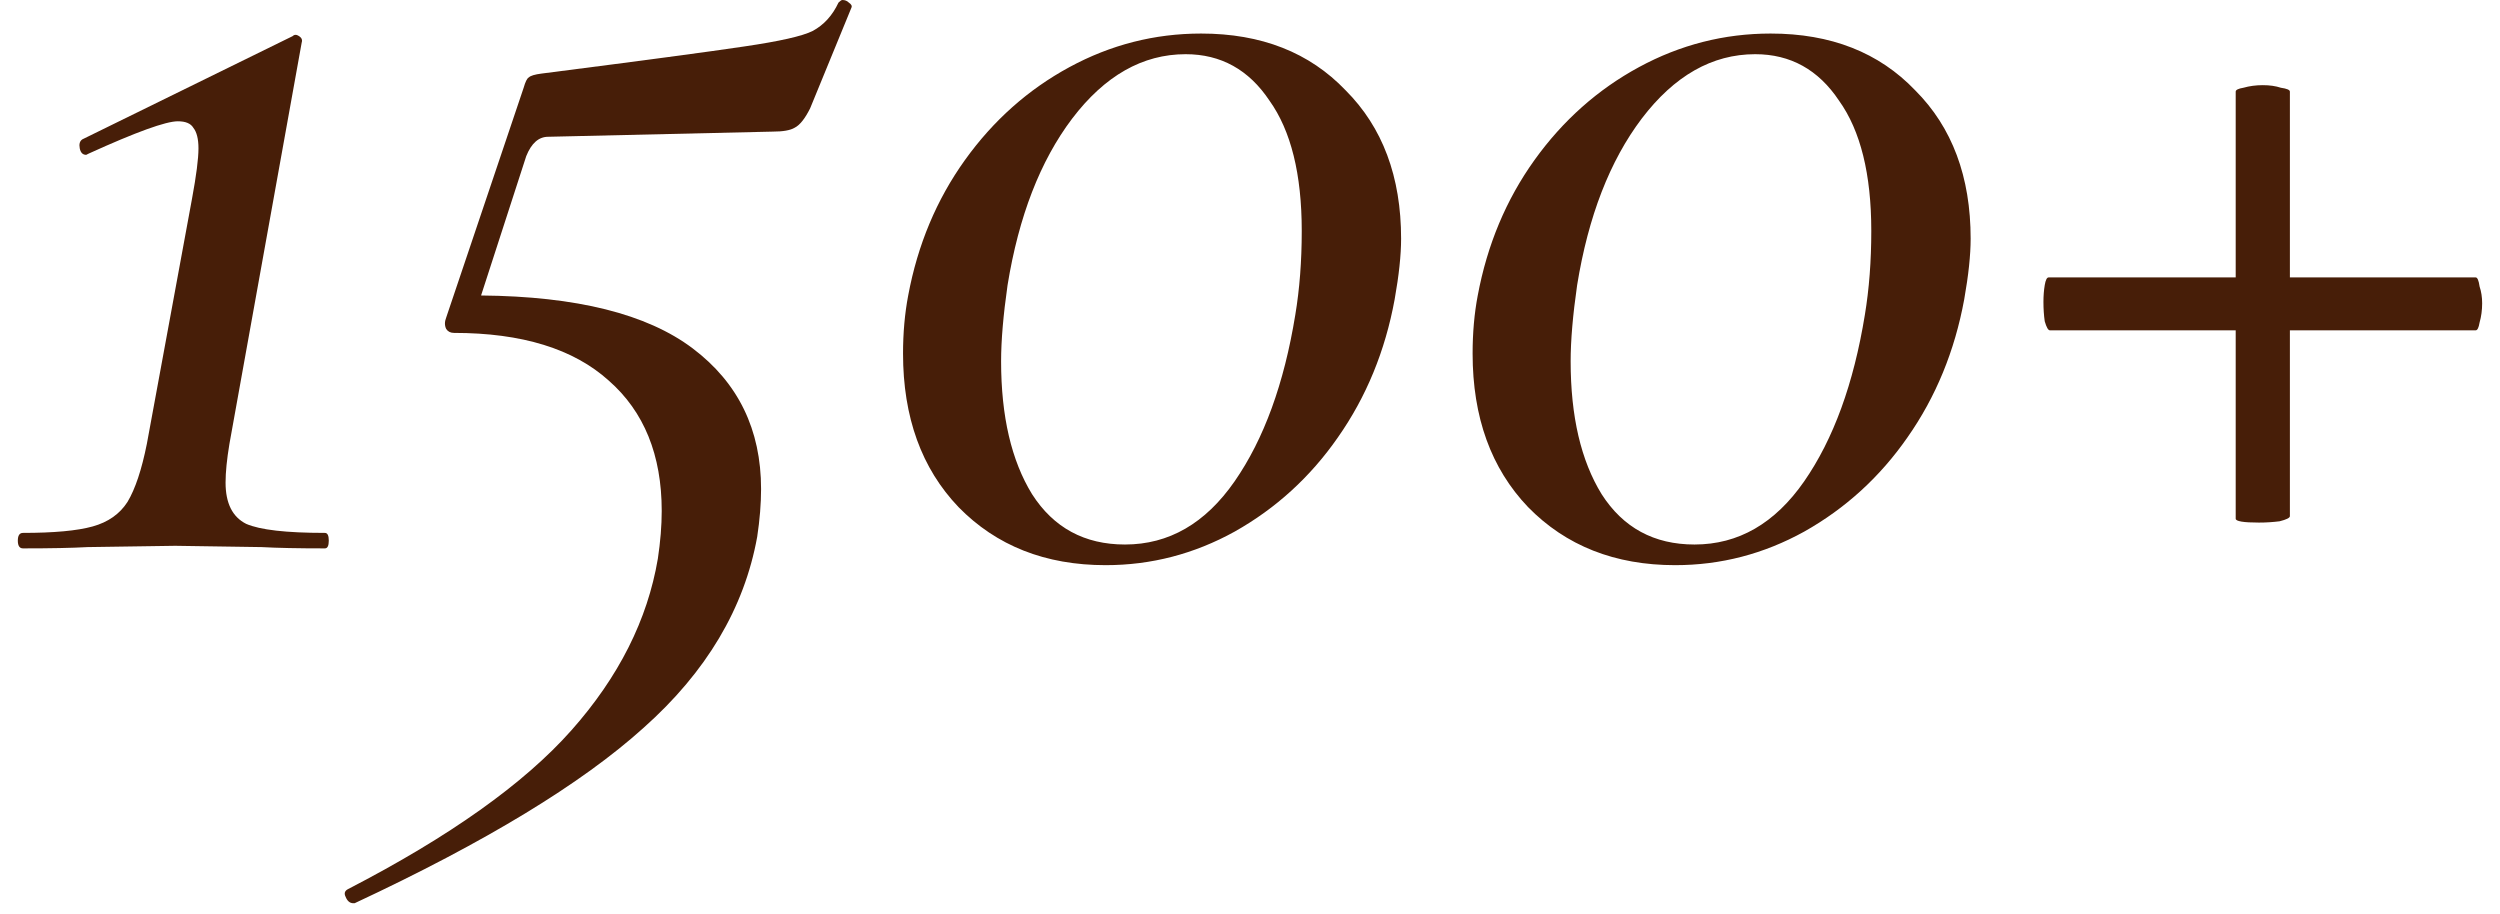 <?xml version="1.0" encoding="UTF-8"?> <svg xmlns="http://www.w3.org/2000/svg" width="93" height="34" viewBox="0 0 93 34" fill="none"> <path d="M0.855 20.4C0.727 20.4 0.663 20.304 0.663 20.112C0.663 19.92 0.727 19.824 0.855 19.824C2.007 19.824 2.871 19.744 3.447 19.584C4.023 19.424 4.455 19.12 4.743 18.672C5.031 18.192 5.271 17.472 5.463 16.512L7.143 7.392C7.303 6.528 7.383 5.904 7.383 5.52C7.383 5.168 7.319 4.912 7.191 4.752C7.095 4.592 6.903 4.512 6.615 4.512C6.167 4.512 5.063 4.912 3.303 5.712L3.207 5.76C3.079 5.76 2.999 5.68 2.967 5.52C2.935 5.36 2.967 5.248 3.063 5.184L10.887 1.344C10.951 1.28 11.031 1.28 11.127 1.344C11.223 1.408 11.255 1.488 11.223 1.584L8.535 16.512C8.439 17.088 8.391 17.568 8.391 17.952C8.391 18.72 8.647 19.232 9.159 19.488C9.671 19.712 10.647 19.824 12.087 19.824C12.183 19.824 12.231 19.92 12.231 20.112C12.231 20.304 12.183 20.4 12.087 20.4C11.095 20.4 10.311 20.384 9.735 20.352L6.519 20.304L3.255 20.352C2.679 20.384 1.879 20.4 0.855 20.4Z" fill="#471E08"></path> <path d="M31.192 0.096C31.256 0.032 31.304 0 31.336 0C31.432 0 31.512 0.032 31.576 0.096C31.672 0.16 31.704 0.224 31.672 0.288L30.136 4.032C29.944 4.416 29.752 4.656 29.56 4.752C29.4 4.848 29.128 4.896 28.744 4.896L20.392 5.088C20.04 5.088 19.768 5.328 19.576 5.808L17.896 10.992C21.448 11.024 24.072 11.68 25.768 12.96C27.464 14.24 28.312 15.984 28.312 18.192C28.312 18.736 28.264 19.328 28.168 19.968C27.688 22.624 26.28 24.992 23.944 27.072C21.64 29.152 18.056 31.328 13.192 33.6H13.144C13.016 33.6 12.92 33.52 12.856 33.36C12.792 33.232 12.824 33.136 12.952 33.072C16.728 31.12 19.496 29.152 21.256 27.168C23.016 25.184 24.088 23.056 24.472 20.784C24.568 20.144 24.616 19.552 24.616 19.008C24.616 16.928 23.96 15.312 22.648 14.16C21.336 12.976 19.416 12.384 16.888 12.384C16.76 12.384 16.664 12.336 16.6 12.24C16.536 12.112 16.536 11.968 16.6 11.808L19.48 3.264C19.544 3.04 19.608 2.912 19.672 2.88C19.736 2.816 19.896 2.768 20.152 2.736C23.896 2.256 26.408 1.92 27.688 1.728C29 1.536 29.848 1.344 30.232 1.152C30.648 0.928 30.968 0.576 31.192 0.096Z" fill="#471E08"></path> <path d="M41.129 21.024C38.889 21.024 37.065 20.304 35.657 18.864C34.281 17.424 33.593 15.52 33.593 13.152C33.593 12.384 33.657 11.664 33.785 10.992C34.137 9.104 34.841 7.424 35.897 5.952C36.953 4.48 38.249 3.328 39.785 2.496C41.321 1.664 42.953 1.248 44.681 1.248C46.921 1.248 48.713 1.952 50.057 3.36C51.433 4.736 52.121 6.576 52.121 8.88C52.121 9.488 52.041 10.24 51.881 11.136C51.529 13.056 50.825 14.768 49.769 16.272C48.745 17.744 47.465 18.912 45.929 19.776C44.425 20.608 42.825 21.024 41.129 21.024ZM41.849 20.256C43.481 20.256 44.841 19.472 45.929 17.904C47.017 16.336 47.769 14.272 48.185 11.712C48.345 10.752 48.425 9.712 48.425 8.592C48.425 6.48 48.025 4.864 47.225 3.744C46.457 2.592 45.417 2.016 44.105 2.016C42.505 2.016 41.097 2.816 39.881 4.416C38.697 5.984 37.897 8.048 37.481 10.608C37.321 11.728 37.241 12.672 37.241 13.44C37.241 15.488 37.625 17.136 38.393 18.384C39.193 19.632 40.345 20.256 41.849 20.256Z" fill="#471E08"></path> <path d="M62.316 21.024C60.077 21.024 58.252 20.304 56.844 18.864C55.468 17.424 54.781 15.52 54.781 13.152C54.781 12.384 54.844 11.664 54.972 10.992C55.325 9.104 56.029 7.424 57.084 5.952C58.141 4.48 59.437 3.328 60.972 2.496C62.508 1.664 64.141 1.248 65.868 1.248C68.109 1.248 69.9 1.952 71.245 3.36C72.621 4.736 73.308 6.576 73.308 8.88C73.308 9.488 73.228 10.24 73.069 11.136C72.716 13.056 72.013 14.768 70.957 16.272C69.933 17.744 68.653 18.912 67.117 19.776C65.612 20.608 64.013 21.024 62.316 21.024ZM63.036 20.256C64.668 20.256 66.028 19.472 67.117 17.904C68.204 16.336 68.957 14.272 69.373 11.712C69.532 10.752 69.612 9.712 69.612 8.592C69.612 6.48 69.213 4.864 68.412 3.744C67.644 2.592 66.605 2.016 65.293 2.016C63.693 2.016 62.285 2.816 61.069 4.416C59.885 5.984 59.084 8.048 58.669 10.608C58.508 11.728 58.428 12.672 58.428 13.44C58.428 15.488 58.812 17.136 59.581 18.384C60.38 19.632 61.532 20.256 63.036 20.256Z" fill="#471E08"></path> <path d="M92.096 10.32C92.16 10.32 92.208 10.432 92.24 10.656C92.304 10.848 92.336 11.056 92.336 11.28C92.336 11.536 92.304 11.776 92.24 12C92.208 12.192 92.16 12.288 92.096 12.288H85.184V19.2C85.184 19.264 85.056 19.328 84.8 19.392C84.544 19.424 84.288 19.44 84.032 19.44C83.456 19.44 83.168 19.392 83.168 19.296V12.288H76.256C76.192 12.288 76.128 12.176 76.064 11.952C76.032 11.728 76.016 11.488 76.016 11.232C76.016 11.008 76.032 10.8 76.064 10.608C76.096 10.416 76.144 10.32 76.208 10.32H83.168V3.408C83.168 3.344 83.264 3.296 83.456 3.264C83.68 3.2 83.92 3.168 84.176 3.168C84.432 3.168 84.656 3.2 84.848 3.264C85.072 3.296 85.184 3.344 85.184 3.408V10.32H92.096Z" fill="#471E08"></path> </svg> 